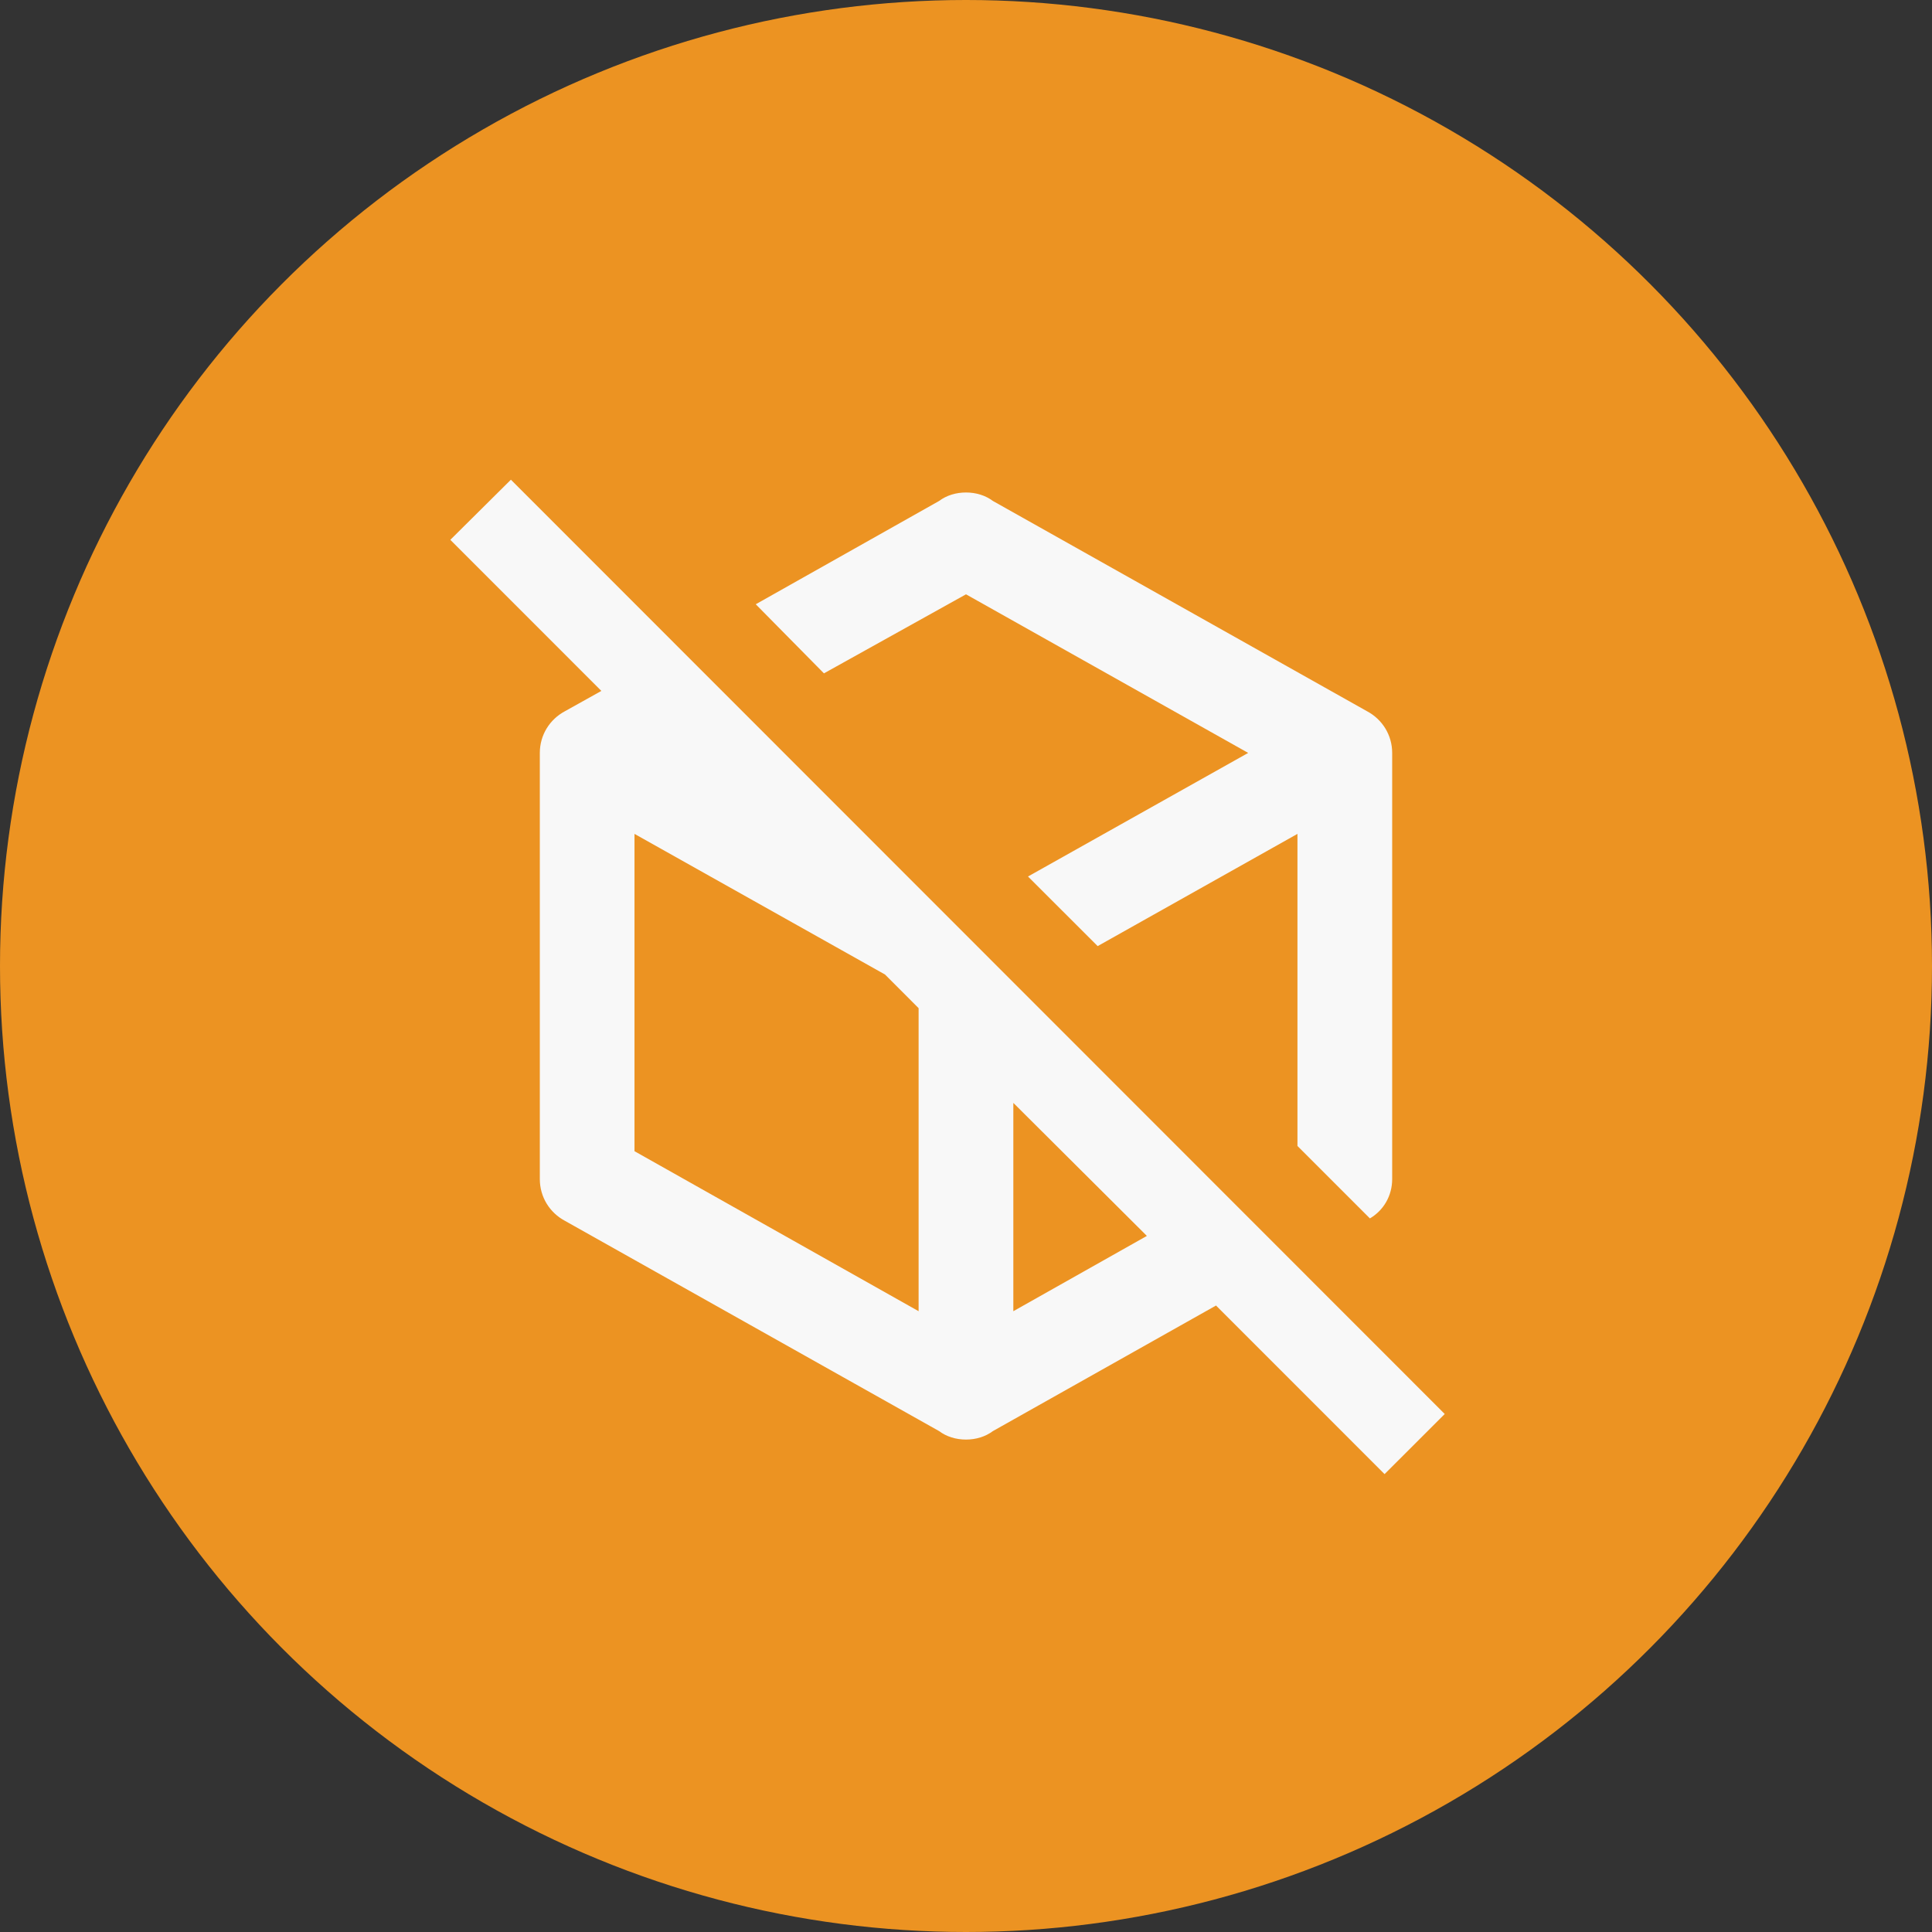 <svg xmlns="http://www.w3.org/2000/svg" fill="none" viewBox="0 0 34 34" height="34" width="34">
<rect x="0" y="0" width="34" height="34" fill="#333333" stroke="none"/>
<circle fill="#EC9322" r="17" cy="17" cx="17"></circle>
<path fill="#F8F8F8" d="M25.425 24.884L8.991 8.442L7.925 9.5L10.583 12.159L9.941 12.517C9.675 12.659 9.5 12.934 9.5 13.25V20.75C9.5 21.067 9.675 21.342 9.941 21.484L16.525 25.184C16.658 25.284 16.825 25.334 17 25.334C17.175 25.334 17.341 25.284 17.475 25.184L21.4 22.975L24.366 25.942L25.425 24.884ZM11.166 20.259V14.675L15.575 17.15L16.166 17.742V23.075L11.166 20.259ZM17.833 23.075V19.409L20.183 21.75L17.833 23.075ZM14.5 11.85L13.3 10.634L16.525 8.817C16.658 8.717 16.825 8.667 17 8.667C17.175 8.667 17.341 8.717 17.475 8.817L24.058 12.517C24.325 12.659 24.5 12.934 24.5 13.25V20.75C24.5 21.042 24.35 21.3 24.108 21.442L22.833 20.167V14.675L19.317 16.65L18.091 15.425L21.966 13.25L17 10.459L14.5 11.85Z"></path>
</svg>
